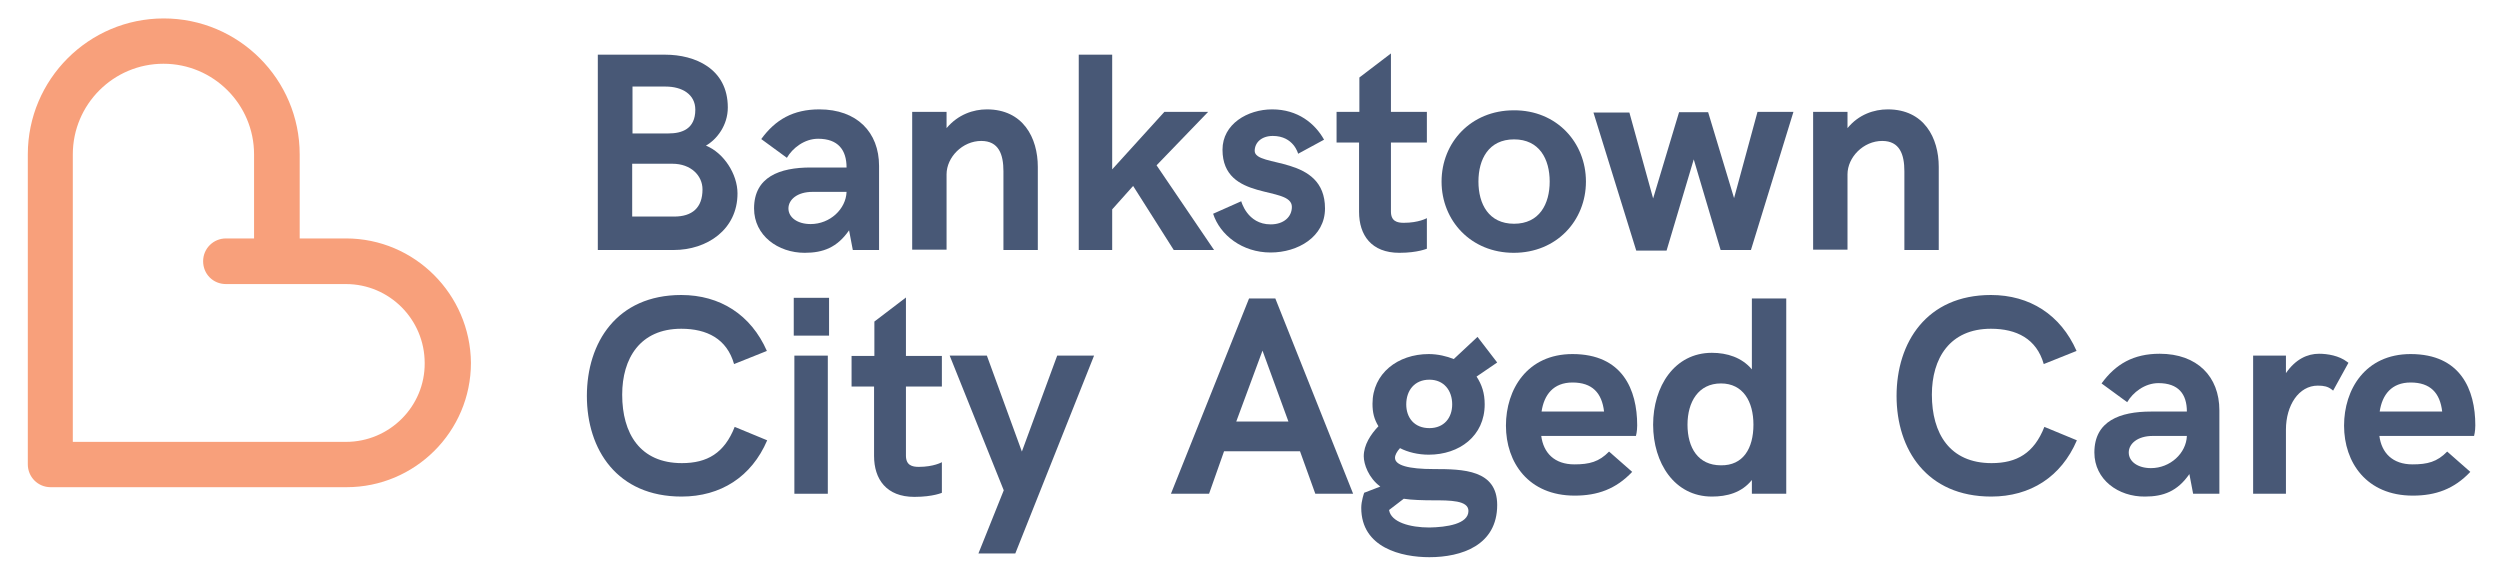 <svg xmlns="http://www.w3.org/2000/svg" xmlns:xlink="http://www.w3.org/1999/xlink" id="Layer_1" x="0px" y="0px" viewBox="0 0 800 183.8" style="enable-background:new 0 0 800 183.8;" xml:space="preserve"><style type="text/css">	.st0{fill:#F8A07B;}	.st1{fill:#485876;}</style><path class="st0" d="M110.7,141.4H23.3V49.4c0-16,13-29,29-29c16,0,29,13,29,29v26.9h-9c-4,0-7.3,3.2-7.3,7.3s3.2,7.3,7.3,7.3h16.3 h22.1c13.9,0,25.2,11.3,25.2,25.3C136,130,124.7,141.4,110.7,141.4 M110.7,76.3H95.9V49.4c0-24-19.5-43.5-43.5-43.5 c-24,0-43.5,19.5-43.5,43.5v99.2c0,4,3.2,7.3,7.3,7.3h94.7c21.9,0,39.8-17.8,39.8-39.8C150.5,94.2,132.7,76.3,110.7,76.3"></path><path class="st1" d="M215.7,69.3c5.8,0,9.1-2.8,9.1-8.7c0-4.4-3.7-8.2-9.6-8.2h-12.9v16.9H215.7z M213.9,42.7c4.3,0,8.6-1.4,8.6-7.6 c0-4.9-4.2-7.4-9.5-7.4h-10.6v15H213.9z M225.9,46.6c5.7,2.3,10.1,9.1,10.1,15.3c0,11.6-9.8,18.1-20.4,18.1h-24.3V17.5h21.6 c9.4,0,20,4.4,20,16.9C232.9,40.1,229.4,44.6,225.9,46.6"></path><path class="st1" d="M252.3,66.7c0,2.9,2.9,5,7.1,5c6.2,0,11.3-4.8,11.5-10.3H260C255.1,61.4,252.3,63.9,252.3,66.7 M241.3,66.7 c0-10.1,8.2-13.1,18.1-13.1h11.5c0-5.6-2.7-9.2-9.1-9.2c-4.4,0-8.2,3-10,6.1l-8.2-6c4.5-6.2,10.2-9.5,18.6-9.5 c12,0,19.1,7.3,19.1,18.1V80h-8.4l-1.2-6.3c-3.8,5.5-8.3,7.2-14.2,7.2C249,80.9,241.3,75.4,241.3,66.7"></path><path class="st1" d="M315.8,35c11.6,0,16.3,9.1,16.3,18.4V80h-11V54.8c0-5.4-1.5-9.7-7.1-9.7c-6,0-11.1,5.2-11.1,10.7v24.1h-11V35.8 h11v5.2C306.6,36.6,311.5,35,315.8,35"></path><polygon class="st1" points="386.6,35.8 370.1,52.9 388.5,80 375.6,80 362.6,59.5 355.9,67 355.9,80 345.2,80 345.2,17.5  355.9,17.5 355.9,54.2 372.6,35.8 "></polygon><path class="st1" d="M424,66.7c0,9.1-8.7,14.1-17.4,14.1c-9.1,0-16.2-5.6-18.4-12.4l9-4c0,0,1.9,7.4,9.4,7.4c4.2,0,6.8-2.4,6.8-5.6 c0-7-22.2-1.5-22.2-18.3c0-8.2,8-12.9,15.9-12.9c8.2,0,13.7,4.5,16.6,9.7l-8.3,4.5c0,0-1.4-5.7-8.1-5.7c-3.6,0-5.8,2.1-5.8,4.8 C401.6,53.8,424,49.4,424,66.7"></path><path class="st1" d="M447.8,80.9c-9,0-12.9-5.7-12.9-13.1V45.6h-7.2v-9.8h7.3v-11l10.1-7.7v18.7h11.5v9.8h-11.5v22.1 c0,3.1,2,3.6,4.1,3.6c4.8,0,7.4-1.5,7.4-1.5v9.8C456.7,79.5,453.8,80.9,447.8,80.9"></path><path class="st1" d="M495.9,58.1c0-7.2-3.3-13.5-11.4-13.5c-8.1,0-11.4,6.3-11.4,13.5c0,7.2,3.3,13.5,11.4,13.5 C492.6,71.6,495.9,65.3,495.9,58.1 M507.5,58.1c0,12.5-9.4,22.8-23.1,22.8c-13.7,0-23.1-10.3-23.1-22.8c0-12.5,9.4-22.8,23.1-22.8 C498.1,35.2,507.5,45.6,507.5,58.1"></path><polygon class="st1" points="554.9,63.4 562.4,35.8 573.9,35.8 560.3,80 550.6,80 542,51 533.3,80.2 523.6,80.2 509.9,36 521.4,36  529,63.5 537.3,35.9 546.6,35.9 "></polygon><path class="st1" d="M604.1,35c11.6,0,16.3,9.1,16.3,18.4V80h-11V54.8c0-5.4-1.5-9.7-7.1-9.7c-6,0-11.1,5.2-11.1,10.7v24.1h-11V35.8 h11v5.2C594.8,36.6,599.7,35,604.1,35"></path><path class="st1" d="M218,105.2c-13.2,0-18.9,9.5-18.9,21.1c0,12.4,5.7,21.9,19.1,21.9c8.1,0,13.6-3.2,16.9-11.6l10.4,4.3 c-5,11.7-14.9,18-27.4,18c-20.6,0-30.3-15-30.3-32.2c0-17.1,9.6-32.3,30.2-32.3c12.4,0,22.3,6.3,27.4,17.9l-10.5,4.2 C232.6,108.4,226.2,105.2,218,105.2"></path><path class="st1" d="M254.2,113.8h10.7V158h-10.7V113.8z M254,95.3h11.3v12.1H254V95.3z"></path><path class="st1" d="M292.6,159c-9,0-12.9-5.7-12.9-13.1v-22.2h-7.2v-9.8h7.3v-11l10.1-7.7v18.7h11.5v9.8h-11.5v22.1 c0,3.1,2,3.6,4.1,3.6c4.8,0,7.4-1.5,7.4-1.5v9.8C301.6,157.6,298.7,159,292.6,159"></path><polygon class="st1" points="327,144.5 338.3,113.8 350.1,113.8 324.9,177.1 313.1,177.1 321.2,156.9 303.9,113.8 315.8,113.8 "></polygon><path class="st1" d="M412.3,134.9l-8.3-22.7l-8.4,22.7H412.3z M420.9,158l-4.9-13.6h-24.3l-4.8,13.6h-12.2l25-62.5h8.4L433,158 H420.9z"></path><path class="st1" d="M457.4,121.5c-4.8,0-7.4,3.5-7.4,7.9c0,4.3,2.6,7.6,7.4,7.6c4.7,0,7.3-3.3,7.3-7.6 C464.7,125,462.1,121.5,457.4,121.5 M469.9,163.5c0-3.4-5.8-3.4-11.5-3.4c-2.7,0-6.8-0.1-9.2-0.5l-4.7,3.6c0.6,3.9,6.7,5.6,12.9,5.6 C462.9,168.7,469.9,167.7,469.9,163.5 M439.2,129.2c0-9.7,8.1-15.9,18-15.9c2.9,0,5.8,0.7,8,1.6l7.6-7.1l6.3,8.2l-6.6,4.5 c1.7,2.6,2.6,5.3,2.6,8.9c0,10.1-8.1,16.1-17.9,16.1c-3.4,0-6.7-0.8-9.2-2.1c-1,1.1-1.6,2.2-1.6,3.1c0,2.4,4.3,3.6,12.4,3.6 c9.4,0,20.3,0.2,20.3,11.5c0,12.9-11.4,16.7-21.7,16.7c-8.9,0-21.8-3-21.8-15.8c0-2.2,0.9-4.7,0.9-4.7v-0.1l5.2-2 c-3.8-2.8-5.3-7.2-5.3-9.7c0-3.6,2.2-7,4.7-9.6C439.7,134.1,439.2,132,439.2,129.2"></path><path class="st1" d="M493.3,131.7h20c-0.7-6-3.8-9.3-10.1-9.3C497.1,122.4,494.1,126.3,493.3,131.7 M522.3,151 c-5.2,5.5-11.1,7.6-18.4,7.6c-14.8,0-22-10.6-22-22.4c0-11.6,6.8-22.9,21.3-22.9c16,0,20.7,11.4,20.7,22.8c0,2-0.4,3.4-0.4,3.4 h-30.3c0.7,5.4,4.2,9.1,10.6,9.1c4.8,0,7.9-0.8,11.1-4.1L522.3,151z"></path><path class="st1" d="M561.1,135.9c0-7.4-3.3-13.2-10.4-13.2c-7.2,0-10.7,5.9-10.7,13.2c0,7.4,3.4,13,10.7,13 C557.8,149,561.1,143.5,561.1,135.9 M560.6,95.5h11V158h-11v-4.4c-3.3,4.1-8,5.3-12.8,5.3c-12,0-18.8-10.8-18.8-23 c0-12.2,6.8-23,18.8-23c4.9,0,9.6,1.5,12.8,5.3V95.5z"></path><path class="st1" d="M637.1,105.2c-13.2,0-18.9,9.5-18.9,21.1c0,12.4,5.7,21.9,19.1,21.9c8.1,0,13.6-3.2,16.9-11.6l10.4,4.3 c-5,11.7-14.9,18-27.4,18c-20.6,0-30.3-15-30.3-32.2c0-17.1,9.6-32.3,30.2-32.3c12.4,0,22.3,6.3,27.4,17.9l-10.5,4.2 C651.7,108.4,645.3,105.2,637.1,105.2"></path><path class="st1" d="M681.2,144.8c0,2.9,2.9,5,7.1,5c6.2,0,11.3-4.8,11.5-10.3h-10.9C684,139.5,681.2,142,681.2,144.8 M670.2,144.8 c0-10.1,8.2-13.1,18.1-13.1h11.5c0-5.6-2.7-9.1-9.1-9.1c-4.4,0-8.2,3-10,6.1l-8.2-6c4.5-6.2,10.2-9.5,18.6-9.5 c12,0,19.1,7.3,19.1,18.1V158h-8.4l-1.2-6.3c-3.8,5.5-8.3,7.2-14.2,7.2C677.9,159,670.2,153.5,670.2,144.8"></path><path class="st1" d="M751.1,115.8l0.4,0.3l-4.9,8.9l-0.5-0.4c-1.2-0.9-2.4-1.2-4.4-1.2c-6.1,0-10.2,6.3-10.2,14.1V158H721v-44.2 h10.5v5.6c3.1-4.5,6.9-6.2,10.6-6.2C744.8,113.2,748.5,113.8,751.1,115.8"></path><path class="st1" d="M761.5,131.7h20c-0.7-6-3.8-9.3-10.1-9.3C765.3,122.4,762.3,126.3,761.5,131.7 M790.5,151 c-5.2,5.5-11.1,7.6-18.4,7.6c-14.8,0-22-10.6-22-22.4c0-11.6,6.8-22.9,21.3-22.9c16,0,20.7,11.4,20.7,22.8c0,2-0.4,3.4-0.4,3.4 h-30.3c0.7,5.4,4.2,9.1,10.6,9.1c4.8,0,7.9-0.8,11.1-4.1L790.5,151z"></path></svg>